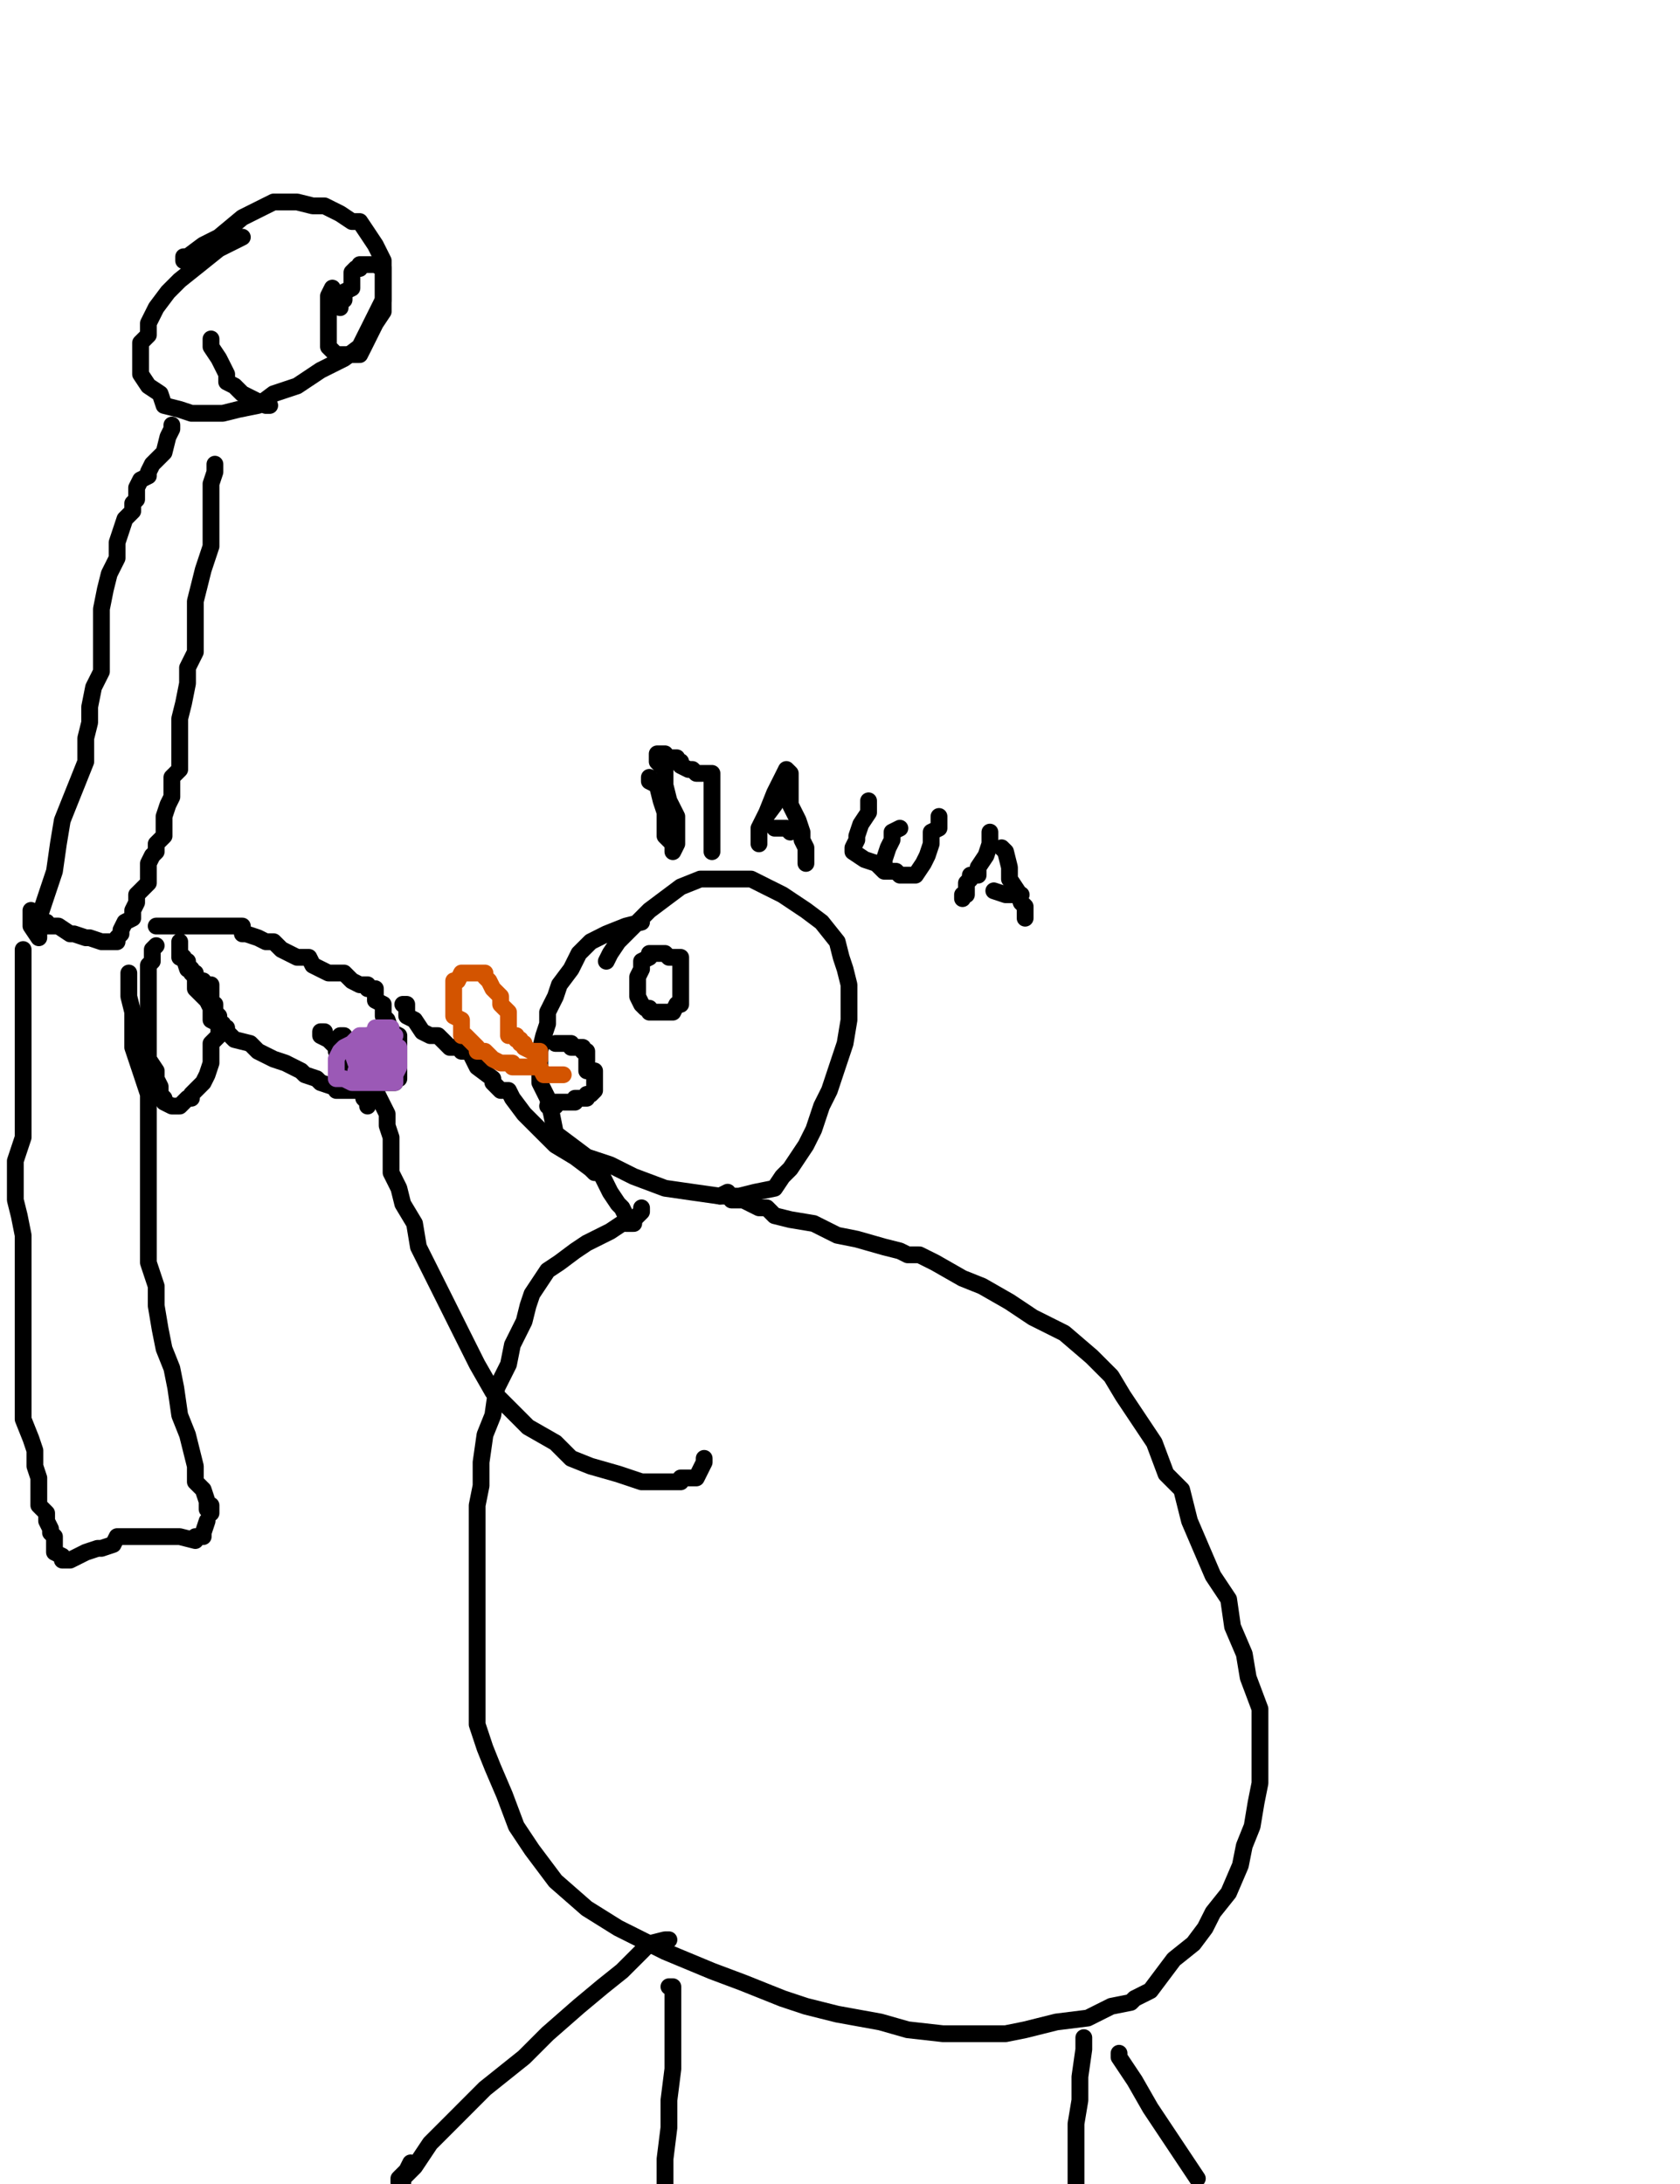 <?xml version="1.0" encoding="utf-8" ?>
<svg baseProfile="full" height="520" version="1.1" width="400" xmlns="http://www.w3.org/2000/svg" xmlns:ev="http://www.w3.org/2001/xml-events" xmlns:xlink="http://www.w3.org/1999/xlink"><defs><style type="text/css"><![CDATA[.path {fill: none; stroke-linejoin: round; stroke-linecap: round;}]]></style></defs><path class="path" d="M 57.70 56.47 L 55.83 57.41 L 52.10 59.27 L 47.45 63.00 L 42.79 66.72 L 39.99 69.52 L 37.19 73.25 L 35.33 76.97 L 35.33 79.77 L 33.47 81.63 L 33.47 84.43 L 33.47 86.29 L 33.47 89.09 L 35.33 91.89 L 38.13 93.75 L 39.06 96.54 L 42.79 97.48 L 45.58 98.41 L 48.38 98.41 L 50.24 98.41 L 53.04 98.41 L 56.76 97.48 L 61.42 96.54 L 65.15 93.75 L 70.74 91.89 L 76.33 88.16 L 81.93 85.36 L 85.65 82.57 L 87.52 78.84 L 89.38 75.11 L 91.24 71.38 L 91.24 69.52 L 91.24 67.66 L 91.24 63.93 L 91.24 62.06 L 89.38 58.34 L 87.52 55.54 L 85.65 52.75 L 83.79 52.75 L 80.99 50.88 L 77.27 49.02 L 74.47 49.02 L 70.74 48.09 L 69.81 48.09 L 68.88 48.09 L 65.15 48.09 L 61.42 49.95 L 57.70 51.81 L 52.10 56.47 L 48.38 58.34 L 44.65 61.13 L 43.72 61.13 L 43.72 62.06" stroke="#000000" stroke-width="4" /><path class="path" d="M 40.92 101.20 L 40.92 102.14 L 39.99 104.00 L 39.06 107.73 L 36.26 110.52 L 35.33 112.39 L 35.33 113.32 L 33.47 114.25 L 32.53 116.11 L 32.53 117.05 L 32.53 117.98 L 32.53 118.91 L 31.60 119.84 L 31.60 121.71 L 29.74 123.57 L 28.81 126.37 L 27.88 129.16 L 27.88 130.09 L 27.88 132.89 L 26.01 136.62 L 25.08 140.34 L 24.15 145.00 L 24.15 148.73 L 24.15 152.46 L 24.15 156.19 L 24.15 159.91 L 22.28 163.64 L 21.35 168.30 L 21.35 172.03 L 20.42 175.76 L 20.42 181.35 L 18.56 186.01 L 16.69 190.67 L 14.83 195.33 L 13.90 200.92 L 12.97 207.44 L 11.10 213.03 L 9.24 218.62 L 9.24 222.35 L 9.24 223.28 L 7.37 220.49 L 7.37 216.76" stroke="#000000" stroke-width="4" /><path class="path" d="M 51.17 110.52 L 51.17 112.39 L 50.24 115.18 L 50.24 119.84 L 50.24 125.43 L 50.24 130.09 L 48.38 135.68 L 47.45 139.41 L 46.51 143.14 L 46.51 146.87 L 46.51 150.59 L 46.51 155.25 L 44.65 158.98 L 44.65 162.71 L 43.72 167.37 L 42.79 171.10 L 42.79 174.82 L 42.79 178.55 L 42.79 180.42 L 42.79 183.21 L 40.92 185.08 L 40.92 187.87 L 40.92 189.73 L 39.99 191.60 L 39.06 194.39 L 39.06 196.26 L 39.06 199.05 L 37.19 200.92 L 37.19 202.78 L 36.26 203.71 L 35.33 205.58 L 35.33 208.37 L 35.33 210.24 L 33.47 212.10 L 32.53 213.03 L 32.53 214.90 L 31.60 216.76 L 31.60 218.62 L 29.74 219.56 L 28.81 221.42 L 28.81 222.35 L 27.88 223.28 L 27.88 223.28 L 27.88 224.22 L 26.01 224.22 L 25.08 224.22 L 24.15 224.22 L 24.15 224.22 L 21.35 223.28 L 20.42 223.28 L 17.62 222.35 L 16.69 222.35 L 13.90 220.49 L 12.97 220.49 L 12.97 220.49 L 11.10 220.49 L 11.10 219.56 L 10.17 219.56 L 9.24 219.56" stroke="#000000" stroke-width="4" /><path class="path" d="M 30.67 231.67 L 30.67 232.60 L 30.67 235.40 L 30.67 237.26 L 31.60 240.99 L 31.60 244.72 L 31.60 249.38 L 33.47 254.97 L 35.33 260.56 L 35.33 266.15 L 35.33 270.81 L 35.33 276.40 L 35.33 281.99 L 35.33 289.45 L 35.33 295.97 L 35.33 300.63 L 37.19 306.22 L 37.19 310.88 L 38.13 316.47 L 39.06 321.13 L 40.92 325.79 L 41.85 330.45 L 42.79 336.97 L 44.65 341.63 L 45.58 345.36 L 46.51 349.09 L 46.51 352.82 L 48.38 354.68 L 49.31 357.48 L 49.31 359.34 L 50.24 360.27 L 50.24 358.41" stroke="#000000" stroke-width="4" /><path class="path" d="M 5.51 226.08 L 5.51 228.87 L 5.51 231.67 L 5.51 235.40 L 5.51 240.06 L 5.51 246.58 L 5.51 253.10 L 5.51 258.70 L 5.51 265.22 L 5.51 270.81 L 3.65 276.40 L 3.65 280.13 L 3.65 285.72 L 4.58 289.45 L 5.51 294.11 L 5.51 298.77 L 5.51 302.49 L 5.51 307.15 L 5.51 310.88 L 5.51 314.61 L 5.51 319.27 L 5.51 323.93 L 5.51 328.59 L 5.51 333.25 L 5.51 337.91 L 7.37 342.57 L 8.31 345.36 L 8.31 349.09 L 9.24 351.89 L 9.24 353.75 L 9.24 356.54 L 9.24 358.41 L 11.10 360.27 L 11.10 362.14 L 12.03 364.00 L 12.03 364.93 L 12.97 365.86 L 12.97 367.73 L 12.97 368.66 L 12.97 369.59 L 14.83 370.52 L 14.83 371.46 L 15.76 371.46 L 16.69 371.46 L 16.69 371.46 L 20.42 369.59 L 23.22 368.66 L 24.15 368.66 L 26.94 367.73 L 27.88 365.86 L 29.74 365.86 L 31.60 365.86 L 33.47 365.86 L 35.33 365.86 L 39.06 365.86 L 42.79 365.86 L 46.51 366.80 L 46.51 366.80 L 46.51 365.86 L 48.38 365.86 L 48.38 364.93 L 49.31 362.14" stroke="#000000" stroke-width="4" /><path class="path" d="M 37.19 225.15 L 36.26 226.08 L 36.26 228.87 L 35.33 229.81 L 35.33 231.67 L 35.33 234.47 L 35.33 237.26 L 35.33 240.06 L 35.33 242.85 L 35.33 246.58 L 35.33 249.38 L 35.33 252.17 L 37.19 254.97 L 37.19 256.83 L 38.13 258.70 L 38.13 260.56 L 39.06 261.49 L 39.06 262.42 L 40.92 263.35 L 41.85 263.35 L 42.79 263.35 L 42.79 263.35 L 44.65 261.49 L 45.58 261.49 L 45.58 260.56 L 46.51 259.63 L 48.38 257.76 L 49.31 255.90 L 50.24 253.10 L 50.24 250.31 L 50.24 250.31 L 50.24 248.44 L 52.10 246.58 L 52.10 245.65 L 52.10 244.72 L 52.10 242.85 L 52.10 242.85 L 52.10 241.92 L 51.17 240.99 L 51.17 239.13 L 51.17 239.13 L 50.24 239.13 L 50.24 237.26 L 50.24 235.40 L 50.24 235.40 L 50.24 234.47 L 48.38 234.47 L 48.38 233.53 L 46.51 233.53 L 46.51 231.67 L 44.65 230.74 L 43.72 227.94 L 43.72 227.94 L 42.79 227.01 L 42.79 226.08 L 42.79 224.22 L 42.79 224.22 L 42.79 224.22 L 42.79 225.15 L 42.79 227.01 L 42.79 227.94 L 44.65 228.87 L 44.65 229.81 L 45.58 230.74 L 45.58 231.67 L 46.51 232.60 L 46.51 234.47 L 46.51 235.40 L 48.38 237.26 L 49.31 238.19 L 50.24 240.06 L 50.24 241.92 L 50.24 242.85 L 52.10 243.78 L 53.04 243.78 L 53.04 244.72 L 53.97 244.72 L 53.97 245.65 L 55.83 247.51 L 59.56 248.44 L 61.42 250.31 L 65.15 252.17 L 67.95 253.10 L 71.67 254.97 L 72.61 255.90 L 75.40 256.83 L 76.33 257.76 L 76.33 257.76 L 79.13 258.70 L 80.06 258.70 L 80.06 259.63 L 82.86 259.63 L 83.79 259.63 L 83.79 259.63 L 85.65 259.63 L 86.59 259.63 L 87.52 259.63 L 89.38 259.63 L 90.31 257.76 L 91.24 257.76 L 93.11 257.76 L 94.04 257.76 L 94.04 256.83 L 94.97 256.83 L 94.97 255.90 L 94.97 254.04 L 94.97 253.10 L 94.97 250.31 L 94.97 249.38 L 94.97 246.58 L 93.11 245.65 L 92.18 242.85 L 91.24 241.92 L 91.24 239.13 L 91.24 239.13 L 89.38 238.19 L 89.38 235.40 L 88.45 235.40 L 87.52 235.40 L 87.52 234.47 L 85.65 234.47 L 83.79 233.53 L 83.79 233.53 L 81.93 231.67 L 80.06 231.67 L 78.20 231.67 L 76.33 230.74 L 74.47 229.81 L 73.54 227.94 L 72.61 227.94 L 72.61 227.94 L 70.74 227.94 L 68.88 227.01 L 67.02 226.08 L 65.15 224.22 L 63.29 224.22 L 61.42 223.28 L 61.42 223.28 L 58.63 222.35 L 57.70 222.35 L 57.70 220.49 L 55.83 220.49 L 54.90 220.49 L 54.90 220.49 L 53.97 220.49 L 53.97 220.49 L 51.17 220.49 L 50.24 220.49 L 48.38 220.49 L 47.45 220.49 L 46.51 220.49 L 46.51 220.49 L 43.72 220.49 L 42.79 220.49 L 42.79 220.49 L 40.92 220.49 L 39.99 220.49 L 39.06 220.49 L 39.06 220.49 L 37.19 220.49" stroke="#000000" stroke-width="4" /><path class="path" d="M 152.75 219.56 L 149.02 220.49 L 144.36 222.35 L 140.64 224.22 L 137.84 227.01 L 135.98 230.74 L 133.18 234.47 L 132.25 237.26 L 130.38 240.99 L 130.38 243.78 L 129.45 246.58 L 128.52 250.31 L 128.52 254.04 L 128.52 257.76 L 130.38 261.49 L 131.32 265.22 L 132.25 269.88 L 135.98 272.67 L 139.70 275.47 L 145.29 277.33 L 150.89 280.13 L 158.34 282.92 L 164.86 283.86 L 171.39 284.79 L 176.05 284.79 L 179.78 283.86 L 184.43 282.92 L 186.30 280.13 L 188.16 278.27 L 191.89 272.67 L 193.75 268.95 L 195.62 263.35 L 197.48 259.63 L 199.34 254.04 L 201.21 248.44 L 202.14 242.85 L 202.14 238.19 L 202.14 234.47 L 201.21 230.74 L 200.28 227.94 L 199.34 224.22 L 195.62 219.56 L 191.89 216.76 L 186.30 213.03 L 182.57 211.17 L 178.84 209.30 L 176.98 209.30 L 171.39 209.30 L 166.73 209.30 L 162.07 211.17 L 158.34 213.96 L 154.61 216.76 L 150.89 220.49 L 147.16 224.22 L 145.29 227.01 L 144.36 228.87" stroke="#000000" stroke-width="4" /><path class="path" d="M 152.75 287.58 L 152.75 288.52 L 151.82 289.45 L 150.89 290.38 L 148.09 291.31 L 145.29 293.18 L 143.43 294.11 L 139.70 295.97 L 136.91 297.84 L 133.18 300.63 L 130.38 302.49 L 128.52 305.29 L 126.66 308.09 L 125.72 310.88 L 124.79 314.61 L 122.00 320.20 L 121.07 324.86 L 118.27 330.45 L 117.34 336.97 L 115.47 341.63 L 114.54 348.16 L 114.54 353.75 L 113.61 358.41 L 113.61 364.00 L 113.61 370.52 L 113.61 375.18 L 113.61 382.64 L 113.61 388.23 L 113.61 391.96 L 113.61 396.62 L 113.61 401.28 L 113.61 405.94 L 113.61 410.59 L 115.47 416.19 L 117.34 420.85 L 120.13 427.37 L 122.93 434.82 L 126.66 440.42 L 132.25 447.87 L 139.70 454.39 L 147.16 459.05 L 158.34 464.65 L 169.52 469.30 L 176.98 472.10 L 186.30 475.83 L 191.89 477.69 L 199.34 479.56 L 209.60 481.42 L 216.12 483.28 L 224.51 484.22 L 232.89 484.22 L 239.42 484.22 L 244.08 483.28 L 251.53 481.42 L 258.99 480.49 L 264.58 477.69 L 269.24 476.76 L 270.17 475.83 L 273.90 473.96 L 276.69 470.24 L 279.49 466.51 L 284.15 462.78 L 286.94 459.05 L 288.81 455.33 L 292.53 450.67 L 295.33 444.14 L 296.26 439.48 L 298.13 434.82 L 299.06 429.23 L 299.99 424.57 L 299.99 419.91 L 299.99 413.39 L 299.99 406.87 L 297.19 399.41 L 296.26 393.82 L 293.47 387.30 L 292.53 380.77 L 288.81 375.18 L 286.01 368.66 L 283.22 362.14 L 281.35 354.68 L 277.62 350.95 L 274.83 343.50 L 271.10 337.91 L 267.37 332.32 L 264.58 327.66 L 259.92 323.00 L 253.40 317.41 L 245.94 313.68 L 240.35 309.95 L 233.83 306.22 L 229.17 304.36 L 222.64 300.63 L 218.91 298.77 L 216.12 298.77 L 214.26 297.84 L 210.53 296.90 L 204.00 295.04 L 199.34 294.11 L 193.75 291.31 L 188.16 290.38 L 184.43 289.45 L 184.43 289.45 L 182.57 287.58 L 180.71 287.58 L 178.84 286.65 L 176.98 285.72 L 174.18 285.72 L 173.25 283.86 L 173.25 283.86 L 171.39 284.79" stroke="#000000" stroke-width="4" /><path class="path" d="M 159.27 461.85 L 158.34 461.85 L 158.34 461.85 L 154.61 462.78 L 151.82 465.58 L 148.09 469.30 L 143.43 473.03 L 137.84 477.69 L 130.38 484.22 L 124.79 489.81 L 115.47 497.26 L 108.02 504.72 L 102.43 510.31 L 98.70 515.90 L 95.90 518.70 L 95.90 519.63 L 94.97 519.63 L 94.97 518.70 L 96.84 516.83 L 97.77 514.97" stroke="#000000" stroke-width="4" /><path class="path" d="M 159.27 473.03 L 160.21 473.03 L 160.21 473.96 L 160.21 478.62 L 160.21 485.15 L 160.21 492.60 L 159.27 500.06 L 159.27 506.58 L 158.34 514.04 L 158.34 519.63 L 158.34 524.29 L 165.80 526.15" stroke="#000000" stroke-width="4" /><path class="path" d="M 258.05 485.15 L 258.05 486.08 L 258.05 487.94 L 257.12 494.47 L 257.12 500.06 L 256.19 505.65 L 256.19 513.10 L 256.19 520.56 L 256.19 526.15 L 257.12 526.15" stroke="#000000" stroke-width="4" /><path class="path" d="M 266.44 488.87 L 266.44 489.81 L 270.17 495.40 L 273.90 501.92 L 279.49 510.31 L 285.08 518.70" stroke="#000000" stroke-width="4" /><path class="path" d="M 154.61 227.94 L 152.75 228.87 L 152.75 230.74 L 151.82 232.60 L 151.82 233.53 L 151.82 234.47 L 151.82 235.40 L 151.82 236.33 L 151.82 237.26 L 152.75 239.13 L 153.68 240.06 L 154.61 240.06 L 154.61 240.99 L 154.61 240.99 L 157.41 240.99 L 158.34 240.99 L 160.21 240.99 L 161.14 239.13 L 162.07 239.13 L 162.07 237.26 L 162.07 235.40 L 162.07 235.40 L 162.07 234.47 L 162.07 233.53 L 162.07 231.67 L 162.07 230.74 L 162.07 229.81 L 162.07 227.94 L 162.07 227.94 L 162.07 227.94 L 160.21 227.94 L 159.27 227.94 L 158.34 227.01 L 158.34 227.01 L 156.48 227.01 L 155.55 227.01 L 154.61 227.01 L 154.61 227.01" stroke="#000000" stroke-width="4" /><path class="path" d="M 132.25 248.44 L 134.11 248.44 L 135.04 248.44 L 135.98 248.44 L 135.98 248.44 L 135.98 249.38 L 137.84 249.38 L 138.77 249.38 L 138.77 250.31 L 139.70 250.31 L 139.70 251.24 L 139.70 252.17 L 139.70 252.17 L 139.70 253.10 L 139.70 254.97 L 141.57 254.97 L 141.57 255.90 L 141.57 256.83 L 141.57 257.76 L 141.57 258.70 L 141.57 259.63 L 140.64 260.56 L 139.70 260.56 L 139.70 261.49 L 139.70 261.49 L 137.84 261.49 L 136.91 261.49 L 136.91 262.42 L 135.98 262.42 L 135.98 262.42 L 134.11 262.42 L 133.18 262.42 L 132.25 262.42 L 132.25 263.35 L 132.25 263.35 L 130.38 263.35" stroke="#000000" stroke-width="4" /><path class="path" d="M 79.13 68.59 L 78.20 70.45 L 78.20 71.38 L 78.20 73.25 L 78.20 75.11 L 78.20 76.97 L 78.20 77.91 L 78.20 80.70 L 78.20 81.63 L 78.20 82.57 L 79.13 83.50 L 80.06 84.43 L 80.06 84.43 L 82.86 84.43 L 83.79 84.43 L 85.65 84.43 L 86.59 82.57 L 87.52 80.70 L 89.38 76.97 L 91.24 74.18 L 91.24 71.38 L 91.24 69.52 L 91.24 67.66 L 91.24 67.66 L 91.24 66.72 L 91.24 65.79 L 91.24 63.93 L 91.24 63.93 L 89.38 63.00 L 87.52 63.00 L 87.52 63.00 L 85.65 63.00 L 85.65 63.93 L 84.72 63.93 L 83.79 64.86 L 83.79 65.79 L 83.79 67.66 L 83.79 68.59 L 81.93 69.52 L 81.93 70.45 L 81.93 71.38 L 80.99 71.38 L 80.99 72.32 L 80.99 73.25" stroke="#000000" stroke-width="4" /><path class="path" d="M 50.24 80.70 L 50.24 82.57 L 52.10 85.36 L 53.04 87.23 L 53.97 89.09 L 53.97 90.02 L 53.97 90.95 L 55.83 91.89 L 56.76 92.82 L 57.70 93.75 L 59.56 94.68 L 61.42 95.61 L 63.29 96.54 L 64.22 96.54" stroke="#000000" stroke-width="4" /><path class="path" d="M 154.61 185.08 L 154.61 186.01 L 156.48 186.94 L 157.41 190.67 L 158.34 193.46 L 158.34 197.19 L 158.34 199.05 L 160.21 200.92 L 160.21 201.85 L 160.21 202.78 L 161.14 200.92 L 161.14 198.12 L 161.14 194.39 L 159.27 190.67 L 158.34 186.94 L 158.34 183.21 L 156.48 181.35 L 156.48 179.48 L 157.41 179.48 L 158.34 179.48 L 158.34 180.42 L 160.21 180.42 L 161.14 180.42 L 161.14 181.35 L 162.07 181.35 L 162.07 182.28 L 162.07 182.28 L 163.93 183.21 L 164.86 183.21 L 165.80 184.14 L 165.80 184.14 L 167.66 184.14 L 168.59 184.14 L 169.52 184.14 L 169.52 184.14 L 169.52 185.08 L 169.52 186.01 L 169.52 187.87 L 169.52 189.73 L 169.52 191.60 L 169.52 193.46 L 169.52 195.33 L 169.52 197.19 L 169.52 199.05 L 169.52 199.99 L 169.52 200.92 L 169.52 201.85 L 169.52 202.78" stroke="#000000" stroke-width="4" /><path class="path" d="M 186.30 187.87 L 185.37 187.87 L 184.43 188.80 L 184.43 189.73 L 184.43 191.60 L 181.64 195.33 L 180.71 197.19 L 180.71 199.05 L 180.71 199.99 L 180.71 200.92 L 180.71 199.99 L 180.71 197.19 L 182.57 193.46 L 184.43 188.80 L 186.30 185.08 L 187.23 183.21 L 187.23 183.21 L 187.23 183.21 L 188.16 184.14 L 188.16 187.87 L 188.16 191.60 L 190.03 195.33 L 190.96 198.12 L 190.96 199.99 L 191.89 201.85 L 191.89 202.78 L 191.89 204.65 L 191.89 205.58 L 191.89 205.58 L 191.89 204.65 L 191.89 203.71" stroke="#000000" stroke-width="4" /><path class="path" d="M 184.43 197.19 L 186.30 197.19 L 187.23 197.19 L 188.16 198.12" stroke="#000000" stroke-width="4" /><path class="path" d="M 206.80 190.67 L 206.80 191.60 L 206.80 193.46 L 204.94 196.26 L 204.00 199.05 L 204.00 199.99 L 203.07 201.85 L 203.07 202.78 L 205.87 204.65 L 208.66 205.58 L 210.53 207.44 L 213.32 207.44 L 214.26 208.37 L 216.12 208.37 L 217.05 208.37 L 217.98 208.37 L 217.98 208.37 L 219.85 205.58 L 220.78 203.71 L 221.71 200.92 L 221.71 198.12 L 223.57 197.19 L 223.57 196.26 L 223.57 194.39" stroke="#000000" stroke-width="4" /><path class="path" d="M 214.26 197.19 L 212.39 198.12 L 212.39 199.99 L 211.46 201.85 L 210.53 204.65 L 210.53 205.58 L 210.53 206.51" stroke="#000000" stroke-width="4" /><path class="path" d="M 235.69 198.12 L 235.69 199.05 L 235.69 199.99 L 235.69 200.92 L 234.76 203.71 L 232.89 206.51 L 232.89 207.44 L 232.89 208.37 L 231.03 208.37 L 231.03 209.30 L 230.10 210.24 L 230.10 212.10 L 230.10 213.03 L 229.17 213.03 L 229.17 213.96 L 229.17 213.96 L 229.17 213.03" stroke="#000000" stroke-width="4" /><path class="path" d="M 238.48 201.85 L 238.48 201.85 L 239.42 202.78 L 240.35 206.51 L 240.35 209.30 L 242.21 212.10 L 243.14 214.90 L 244.08 215.83 L 244.08 217.69 L 244.08 218.62" stroke="#000000" stroke-width="4" /><path class="path" d="M 236.62 212.10 L 239.42 213.03 L 240.35 213.03 L 242.21 213.03 L 243.14 213.03" stroke="#000000" stroke-width="4" /><path class="path" d="M 167.66 347.23 L 167.66 348.16 L 166.73 350.02 L 165.80 351.89 L 162.07 351.89 L 162.07 352.82 L 158.34 352.82 L 152.75 352.82 L 147.16 350.95 L 140.64 349.09 L 135.98 347.23 L 132.25 343.50 L 125.72 339.77 L 122.00 336.04 L 117.34 331.38 L 113.61 324.86 L 109.88 317.41 L 106.16 309.95 L 102.43 302.49 L 99.63 296.90 L 98.70 291.31 L 95.90 286.65 L 94.97 282.92 L 93.11 279.20 L 93.11 274.54 L 93.11 270.81 L 92.18 268.01 L 92.18 267.08 L 92.18 265.22 L 91.24 263.35 L 89.38 259.63 L 87.52 255.90 L 84.72 254.04 L 83.79 252.17" stroke="#000000" stroke-width="4" /><path class="path" d="M 86.59 257.76 L 86.59 258.70 L 86.59 259.63 L 86.59 260.56 L 86.59 261.49 L 87.52 262.42 L 87.52 263.35 L 87.52 261.49 L 87.52 260.56 L 84.72 254.04 L 83.79 250.31 L 81.93 246.58 L 80.99 246.58 L 80.99 246.58 L 81.93 248.44 L 81.93 253.10 L 82.86 255.90 L 83.79 257.76 L 83.79 258.70 L 83.79 257.76 L 83.79 257.76 L 83.79 256.83 L 81.93 255.90 L 81.93 254.04 L 80.99 254.04 L 80.99 253.10 L 80.99 252.17 L 80.06 250.31 L 80.06 248.44 L 77.27 246.58 L 77.27 245.65 L 76.33 245.65 L 76.33 246.58 L 78.20 247.51 L 79.13 248.44 L 80.06 249.38 L 80.06 249.38 L 81.93 249.38 L 82.86 249.38 L 83.79 249.38 L 83.79 249.38 L 85.65 249.38 L 86.59 248.44 L 87.52 248.44 L 87.52 246.58 L 89.38 246.58 L 90.31 246.58" stroke="#000000" stroke-width="4" /><path class="path" d="M 150.89 291.31 L 149.02 291.31 L 149.02 289.45 L 148.09 287.58 L 147.16 286.65 L 145.29 283.86 L 143.43 280.13 L 143.43 279.20 L 141.57 279.20 L 140.64 278.27 L 136.91 275.47 L 132.25 272.67 L 128.52 268.95 L 124.79 265.22 L 122.00 261.49 L 121.07 259.63 L 121.07 259.63 L 119.20 259.63 L 117.34 257.76 L 117.34 256.83 L 113.61 254.04 L 111.75 250.31 L 109.88 250.31 L 109.88 249.38 L 108.02 249.38 L 107.09 249.38 L 106.16 248.44 L 106.16 248.44 L 104.29 246.58 L 103.36 246.58 L 102.43 246.58 L 100.56 245.65 L 98.70 242.85 L 96.84 241.92 L 96.84 239.13 L 95.90 239.13" stroke="#000000" stroke-width="4" /><path class="path" d="M 134.11 255.90 L 133.18 255.90 L 132.25 255.90 L 132.25 255.90 L 129.45 255.90 L 128.52 254.04 L 128.52 254.04 L 126.66 254.04 L 125.72 254.04 L 124.79 254.04 L 124.79 254.04 L 122.93 254.04 L 122.00 254.04 L 122.00 253.10 L 121.07 253.10 L 121.07 253.10 L 119.20 253.10 L 117.34 252.17 L 117.34 252.17 L 115.47 250.31 L 113.61 250.31 L 113.61 249.38 L 110.81 246.58 L 110.81 246.58 L 109.88 246.58 L 109.88 245.65 L 109.88 244.72 L 109.88 244.72 L 109.88 242.85 L 109.88 242.85 L 108.02 241.92 L 108.02 240.99 L 108.02 239.13 L 108.02 238.19 L 108.02 235.40 L 108.02 234.47 L 108.02 233.53 L 108.95 233.53 L 109.88 231.67 L 109.88 231.67 L 112.68 231.67 L 113.61 231.67 L 113.61 231.67 L 115.47 231.67 L 115.47 232.60 L 116.41 233.53 L 117.34 235.40 L 119.20 237.26 L 119.20 239.13 L 120.13 240.06 L 121.07 240.99 L 121.07 242.85 L 121.07 243.78 L 121.07 244.72 L 121.07 245.65 L 121.07 246.58 L 122.93 246.58 L 122.93 247.51 L 123.86 247.51 L 123.86 248.44 L 124.79 248.44 L 124.79 249.38 L 126.66 250.31 L 127.59 250.31 L 128.52 250.31 L 128.52 251.24 L 128.52 252.17" stroke="#d35400" stroke-width="4" /><path class="path" d="M 90.31 246.58 L 90.31 246.58 L 90.31 247.51 L 90.31 248.44 L 89.38 249.38 L 89.38 251.24 L 88.45 252.17 L 88.45 254.04 L 88.45 254.97 L 88.45 254.04 L 89.38 254.04 L 90.31 254.04 L 90.31 253.10 L 91.24 252.17 L 91.24 250.31 L 93.11 250.31 L 93.11 250.31 L 93.11 249.38 L 93.11 248.44 L 94.04 246.58 L 93.11 246.58 L 93.11 246.58 L 92.18 246.58 L 91.24 246.58 L 91.24 246.58 L 89.38 246.58 L 87.52 248.44 L 87.52 249.38 L 87.52 251.24 L 87.52 252.17 L 85.65 252.17 L 86.59 252.17 L 87.52 252.17 L 89.38 249.38 L 89.38 246.58 L 90.31 246.58 L 90.31 245.65 L 91.24 245.65 L 91.24 244.72 L 89.38 244.72 L 89.38 245.65 L 87.52 247.51 L 87.52 249.38 L 87.52 252.17 L 85.65 254.04 L 85.65 254.97 L 85.65 255.90 L 85.65 256.83 L 86.59 256.83 L 87.52 256.83 L 87.52 254.04 L 89.38 253.10 L 89.38 250.31 L 90.31 250.31 L 90.31 249.38 L 89.38 249.38 L 88.45 249.38 L 87.52 249.38 L 87.52 251.24 L 85.65 253.10 L 85.65 254.04 L 84.72 254.97 L 84.72 255.90 L 84.72 256.83 L 85.65 256.83 L 86.59 256.83 L 87.52 256.83 L 89.38 254.04 L 90.31 253.10 L 91.24 250.31 L 93.11 248.44 L 93.11 246.58 L 93.11 246.58 L 93.11 245.65 L 93.11 244.72 L 92.18 244.72 L 91.24 244.72 L 91.24 245.65 L 89.38 247.51 L 88.45 249.38 L 88.45 250.31 L 87.52 252.17 L 87.52 253.10 L 87.52 254.97 L 87.52 255.90 L 89.38 256.83 L 90.31 256.83 L 91.24 256.83 L 91.24 255.90 L 91.24 254.04 L 91.24 254.04 L 91.24 253.10 L 91.24 252.17 L 91.24 250.31 L 91.24 250.31 L 91.24 249.38 L 91.24 249.38 L 89.38 248.44 L 88.45 246.58 L 87.52 246.58 L 87.52 246.58 L 85.65 246.58 L 84.72 247.51 L 83.79 248.44 L 81.93 249.38 L 80.99 250.31 L 80.06 252.17 L 80.06 253.10 L 80.06 254.04 L 80.06 254.04 L 80.06 254.97 L 80.06 255.90 L 80.06 256.83 L 80.06 256.83 L 81.93 256.83 L 83.79 257.76 L 83.79 257.76 L 86.59 257.76 L 87.52 257.76 L 89.38 257.76 L 91.24 257.76 L 91.24 257.76 L 93.11 257.76 L 94.04 257.76 L 94.04 256.83 L 94.04 255.90 L 94.97 254.04 L 94.97 253.10 L 94.97 250.31 L 94.97 250.31 L 94.97 249.38 L 93.11 249.38 L 92.18 249.38 L 91.24 249.38 L 91.24 250.31 L 91.24 250.31 L 89.38 251.24 L 88.45 252.17 L 87.52 252.17 L 87.52 253.10 L 87.52 254.04 L 85.65 254.04 L 85.65 254.97 L 85.65 254.04 L 84.72 253.10 L 83.79 250.31" stroke="#9b59b6" stroke-width="4" /></svg>